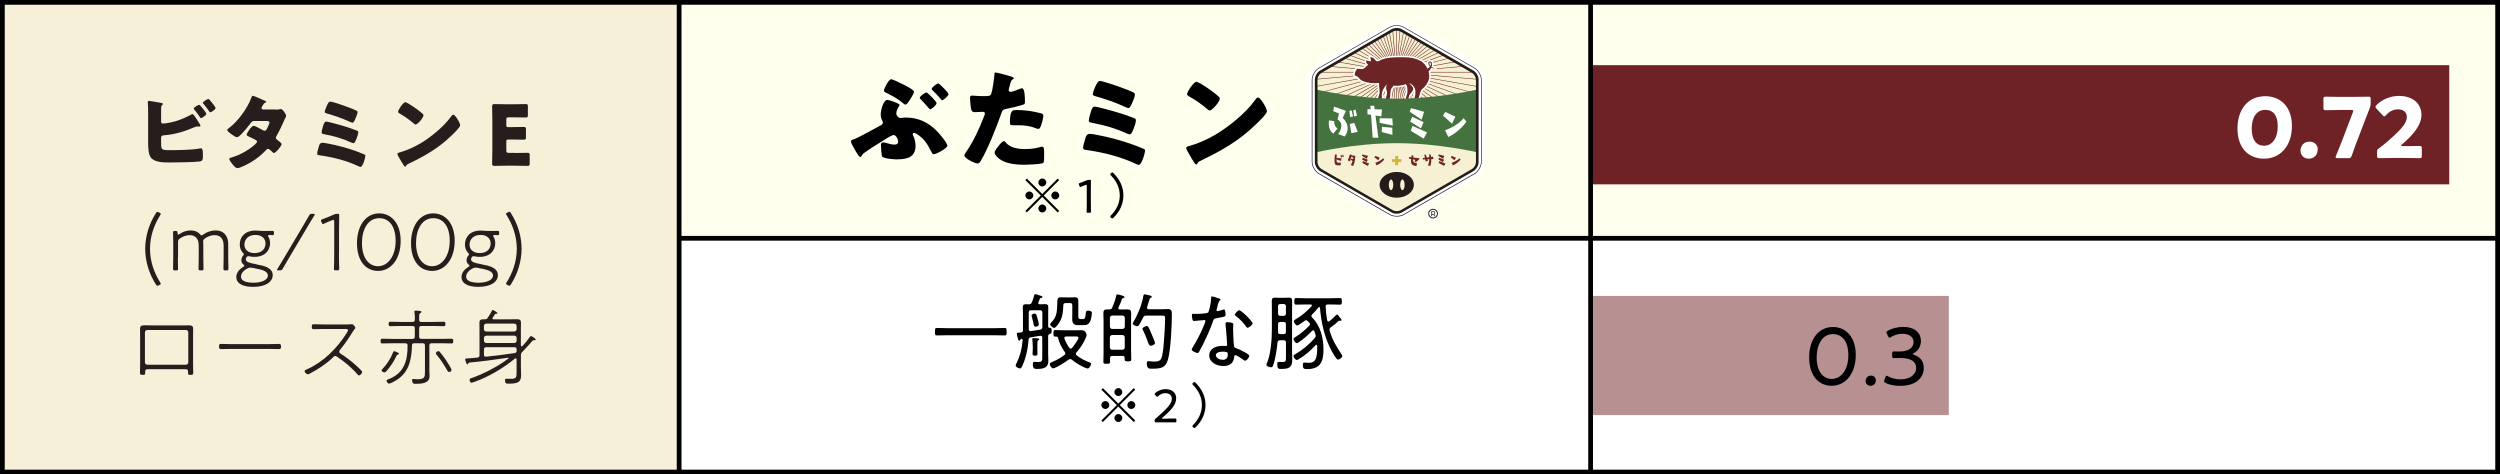<?xml version="1.0" encoding="UTF-8"?><svg id="_レイヤー_2" xmlns="http://www.w3.org/2000/svg" width="527" height="100" viewBox="0 0 527 100"><defs><style>.cls-1{fill:#d2b539;}.cls-1,.cls-2,.cls-3,.cls-4,.cls-5,.cls-6,.cls-7,.cls-8,.cls-9,.cls-10,.cls-11,.cls-12{stroke-width:0px;}.cls-2{fill:#251e1c;}.cls-4{fill:#f7f1d4;}.cls-5{fill:#b79092;}.cls-6{fill:#231c1a;}.cls-7,.cls-13{fill:#fff;}.cls-8{fill:#ffffed;}.cls-9{fill:#f6f0d8;}.cls-13{stroke:#000;stroke-miterlimit:10;}.cls-10{fill:#6c2424;}.cls-11{fill:#44733f;}.cls-12{fill:#6f2226;}</style></defs><g id="_レイヤー_3"><rect class="cls-7" x="0" width="527" height="100"/><rect class="cls-9" x="0" width="143.16" height="100"/><rect class="cls-8" x="143.16" width="383.84" height="50.23"/><rect class="cls-12" x="335.46" y="13.74" width="180.84" height="25.12"/><path class="cls-7" d="M483.14,26.56c0,4.36-2.6,6.89-5.87,6.89s-5.61-2.21-5.61-6.38c0-3.74,1.99-6.79,5.87-6.79,3.09,0,5.61,2.11,5.61,6.28ZM474.67,27.15c0,2.36.97,3.57,2.6,3.57,1.72,0,2.88-1.62,2.88-4.06s-1.04-3.5-2.62-3.5c-2.04,0-2.87,1.86-2.87,3.99Z"/><path class="cls-7" d="M488.57,31.5c0,1.09-.69,1.95-1.9,1.95-.98,0-1.72-.69-1.72-1.69s.65-1.9,1.92-1.9c.98,0,1.71.67,1.71,1.63Z"/><path class="cls-7" d="M496.82,29.81c-.3.81-.58,1.58-1.09,3.04-.16.42-.25.49-.7.49h-2.29c-.28,0-.4-.04-.4-.19,0-.07.04-.16.09-.3.58-1.41.9-2.21,1.2-2.99l2.36-6.19c.05-.12.07-.23.07-.3,0-.16-.12-.19-.4-.19h-2.36c-.93,0-2.85.05-3.08.05-.37,0-.44-.12-.44-.53v-1.81c0-.4.07-.51.44-.51.12,0,2.14.04,3.08.04h2.92c.93,0,2.95-.04,3.08-.04.37,0,.44.11.44.51v.86c0,.39-.05.67-.19,1.02-.37.9-.72,1.81-.98,2.51l-1.72,4.52Z"/><path class="cls-7" d="M507.14,30.81c.91,0,2.81-.04,2.94-.04.37,0,.44.11.44.51v1.55c0,.4-.07.51-.44.51-.12,0-2.02-.04-2.94-.04h-2.51c-.93,0-2.99.04-3.11.04-.37,0-.44-.11-.44-.51v-.76c0-.46.05-.58.44-.83.35-.25.63-.46.97-.74,3.36-2.85,4.87-4.38,4.87-5.82,0-.97-.63-1.63-1.9-1.63-1,0-1.92.56-2.5,1.23-.16.18-.25.26-.35.26s-.19-.09-.35-.25l-1.3-1.39c-.14-.16-.21-.26-.21-.39,0-.11.07-.21.23-.37,1.12-1.14,2.85-1.92,4.71-1.92,3.02,0,4.75,1.72,4.75,3.97s-1.81,4.29-4.1,6.26c-.14.12-.19.19-.19.25s.11.09.32.09h.69Z"/><rect class="cls-5" x="335.46" y="62.38" width="75.35" height="25.12"/><path class="cls-3" d="M391.19,74.83c0,4.1-2.3,6.49-5.06,6.49s-4.76-2.09-4.76-6.01c0-3.52,1.79-6.38,5.03-6.38,2.58,0,4.8,1.99,4.8,5.91ZM382.95,75.34c0,2.95,1.34,4.54,3.18,4.54,1.97,0,3.5-1.92,3.5-4.99s-1.42-4.46-3.23-4.46c-2.32,0-3.45,2.27-3.45,4.92Z"/><path class="cls-3" d="M395.43,80.18c0,.62-.42,1.14-1.12,1.14-.58,0-1.04-.4-1.04-.98,0-.62.4-1.16,1.14-1.16.58,0,1.02.4,1.02,1Z"/><path class="cls-3" d="M403.19,74.62c0,.05.09.11.25.16,1.44.47,2.09,1.48,2.09,2.78,0,1.88-1.41,3.78-5.01,3.78-1.2,0-2.27-.25-2.97-.58-.26-.12-.39-.21-.39-.39,0-.09.04-.19.09-.33l.16-.44c.09-.26.16-.39.28-.39.09,0,.21.05.37.14.6.33,1.49.62,2.55.62,2.3,0,3.32-1.25,3.32-2.41,0-1.34-1.05-2.09-3.41-2.09-.44,0-1.02.02-1.25.02-.35,0-.4-.12-.4-.53v-.35c0-.4.05-.53.4-.53.23,0,.72.02,1.07.02,2.25,0,3.04-.97,3.04-2s-.91-1.74-2.34-1.74c-.95,0-1.79.3-2.37.67-.16.11-.28.16-.37.16-.12,0-.19-.12-.32-.37l-.21-.42c-.07-.16-.11-.26-.11-.35,0-.16.11-.25.35-.37.83-.44,1.92-.76,3.16-.76,2.65,0,3.76,1.39,3.76,2.94,0,.9-.37,2-1.53,2.6-.18.09-.23.14-.23.18Z"/><path class="cls-7" d="M311.11,13.52l-14.79-8.54c-.54-.31-1.23-.48-1.95-.48s-1.41.17-1.95.48l-14.79,8.54c-1.11.64-1.95,2.09-1.95,3.37v17.07c0,1.28.84,2.73,1.95,3.37l14.79,8.54c.54.31,1.23.48,1.95.48s1.41-.17,1.95-.48l14.79-8.54c1.11-.64,1.95-2.09,1.95-3.37v-17.07c0-1.28-.84-2.73-1.95-3.37Z"/><path class="cls-4" d="M311.42,34.14c0,.64-.45,1.42-1,1.74l-14.98,8.65c-.55.32-1.45.32-2.01,0l-14.98-8.65c-.55-.32-1-1.1-1-1.74v-17.3c0-.64.45-1.42,1-1.74l14.98-8.65c.55-.32,1.45-.32,2.01,0l14.98,8.65c.55.32,1,1.1,1,1.74v17.3Z"/><polygon class="cls-10" points="293.28 15.91 280.78 24.66 280.98 24.66 293.34 16 283.03 24.66 283.2 24.66 293.41 16.08 284.84 24.66 285 24.66 293.49 16.16 286.37 24.66 286.51 24.66 293.58 16.23 287.68 24.66 287.82 24.66 293.67 16.3 288.84 24.66 288.97 24.66 293.77 16.35 289.89 24.66 290.02 24.66 293.87 16.4 290.86 24.66 290.98 24.66 293.97 16.44 291.77 24.66 291.88 24.66 294.08 16.47 292.63 24.66 292.75 24.66 294.19 16.49 293.47 24.66 293.58 24.66 294.3 16.5 294.3 24.66 294.41 24.66 294.41 16.5 295.12 24.66 295.23 24.66 294.52 16.49 295.96 24.66 296.07 24.66 294.63 16.47 296.82 24.66 296.94 24.66 294.74 16.44 297.73 24.66 297.85 24.66 294.84 16.4 298.69 24.66 298.81 24.66 294.94 16.35 299.73 24.66 299.86 24.66 295.04 16.3 300.89 24.66 301.03 24.66 295.13 16.23 302.2 24.66 302.34 24.66 295.22 16.16 303.71 24.66 303.86 24.66 295.29 16.08 305.51 24.66 305.68 24.66 295.37 16 307.73 24.66 307.92 24.66 295.43 15.91 310.58 24.66 310.8 24.66 295.48 15.81 311.42 23.24 311.42 23.12 295.53 15.71 311.42 21.49 311.42 21.38 295.57 15.61 311.42 19.85 311.42 19.74 295.6 15.5 311.42 18.29 311.42 18.18 295.62 15.39 311.42 16.77 311.42 16.66 295.63 15.28 310.72 15.28 310.53 15.17 295.63 15.17 308.57 14.04 308.4 13.94 295.62 15.06 306.9 13.07 306.75 12.98 295.6 14.95 305.54 12.28 305.4 12.21 295.57 14.84 304.4 11.63 304.27 11.55 295.53 14.74 303.42 11.06 303.3 10.99 295.48 14.63 302.55 10.56 302.44 10.49 295.43 14.54 301.76 10.1 301.66 10.04 295.37 14.45 301.04 9.69 300.94 9.63 295.29 14.36 300.36 9.29 300.26 9.24 295.22 14.28 299.71 8.92 299.62 8.87 295.13 14.21 299.09 8.56 298.99 8.5 295.04 14.15 298.47 8.2 298.37 8.15 294.94 14.09 297.85 7.85 297.76 7.79 294.84 14.05 297.23 7.49 297.13 7.43 294.74 14.01 296.58 7.11 296.48 7.06 294.63 13.98 295.91 6.72 295.81 6.67 294.52 13.96 295.19 6.31 295.08 6.25 294.41 13.95 294.41 5.88 294.3 5.95 294.3 13.95 293.63 6.33 293.52 6.39 294.19 13.96 292.92 6.75 292.81 6.81 294.08 13.98 292.24 7.13 292.14 7.19 293.97 14.01 291.6 7.5 291.51 7.56 293.87 14.05 290.98 7.86 290.89 7.92 293.77 14.09 290.37 8.22 290.28 8.27 293.67 14.15 289.76 8.57 289.66 8.62 293.58 14.21 289.14 8.93 289.04 8.98 293.49 14.28 288.5 9.29 288.4 9.35 293.41 14.36 287.83 9.68 287.73 9.74 293.34 14.45 287.12 10.09 287.02 10.15 293.28 14.54 286.35 10.54 286.24 10.6 293.22 14.63 285.49 11.03 285.38 11.1 293.18 14.74 284.53 11.59 284.4 11.66 293.14 14.84 283.41 12.23 283.28 12.31 293.11 14.95 282.08 13 281.93 13.09 293.09 15.06 280.44 13.95 280.27 14.05 293.08 15.17 278.33 15.17 278.14 15.28 293.08 15.28 277.44 16.65 277.44 16.76 293.09 15.39 277.44 18.15 277.44 18.26 293.11 15.5 277.44 19.7 277.44 19.81 293.14 15.61 277.44 21.32 277.44 21.44 293.18 15.71 277.44 23.05 277.44 23.17 293.22 15.81 277.9 24.66 278.13 24.66 293.28 15.91"/><path class="cls-6" d="M294.43,45.66c-.56,0-1.08-.13-1.48-.35l-14.95-8.63c-.82-.47-1.48-1.62-1.48-2.56v-17.26c0-.94.66-2.09,1.48-2.56l14.95-8.63c.39-.23.92-.35,1.48-.35s1.08.13,1.48.35l14.95,8.63c.82.47,1.48,1.62,1.48,2.56v17.26c0,.94-.66,2.09-1.48,2.56l-14.95,8.63c-.39.23-.92.35-1.48.35M294.43,5.45c-.54,0-1.04.12-1.41.33l-14.95,8.63c-.78.45-1.41,1.54-1.41,2.44v17.26c0,.9.63,1.99,1.41,2.44l14.95,8.63c.37.22.87.33,1.41.33s1.04-.12,1.41-.33l14.95-8.63c.78-.45,1.41-1.54,1.41-2.44v-17.26c0-.9-.63-1.99-1.41-2.44l-14.95-8.63c-.37-.22-.87-.33-1.41-.33"/><path class="cls-7" d="M301.31,13.42c-.06-.4.32-.31.35.02.01.14-.04.29-.13.45-.12-.15-.19-.31-.21-.47"/><path class="cls-7" d="M298.09,21.43c-.08,0-.16-.03-.22-.08-.08-.07-.12-.18-.11-.28,0-.02.05-.48.19-.89.07-.2.07-.39.07-.63,0-.05,0-.11,0-.16-.1.14-.22.29-.34.43-.12.14-.25.29-.31.4-.12.21-.12.58-.11.69,0,.09-.02.18-.09.25-.06.07-.15.11-.25.11h-.59c-.09,0-.18-.04-.25-.11-.06-.07-.09-.16-.09-.25,0-.02.05-.59.25-1.05.12-.29.1-.77.07-1.15,0-.06,0-.12-.01-.18,0-.15-.06-.29-.11-.39-.26.08-.69.19-1.21.24-.22.02-.42.04-.61.04s-.34-.01-.45-.03c-.09.11-.21.26-.32.42-.13.19-.16.56-.19.95,0,.08-.01.16-.02.25-.04.55-.11,1.13-.11,1.13-.02.17-.16.3-.33.3h-.99c-.12,0-.23-.06-.29-.16-.02-.04-.04-.08-.04-.12-.02.16-.16.28-.33.28h-1.06c-.14,0-.26-.08-.31-.21-.05-.12-.02-.27.07-.36.13-.13.41-.84.48-1.29.03-.16,0-.47-.04-.8-.03-.29-.06-.6-.07-.93-1.18.05-2.15-.07-3.02-.39-.65-.24-.88-.5-1.08-.73-.06-.07-.11-.13-.18-.19-.24-.22-.6-.32-.6-.32-.14-.03-.24-.15-.25-.29,0-.05-.05-.5.16-.95.18-.39.37-.67.38-.68.07-.1.18-.16.31-.15,0,0,.76.07,1.05.07.11,0,.23-.1.43-.27.06-.05.13-.11.2-.17.06-.05.12-.1.16-.14-.07-.08-.15-.18-.2-.29-.17-.34-.03-.73-.01-.77.03-.09.1-.16.19-.19.09-.03.19-.03.27.01.09.04.25.11.35.12.04,0,.09.01.13.02-.02-.07-.09-.21-.15-.3-.06-.1-.07-.23,0-.34.06-.11.17-.17.29-.17.04,0,.41,0,.77.16.26.11.45.35.6.54.04.05.1.12.13.15.08.03.17.03.22,0,1.35-.84,3.52-.84,4.81-.84,1.18,0,2.65,0,4.15.74.51.25.97.65,1.33,1.15,0-.02-.01-.04-.02-.06-.07-.24-.02-.48.12-.67.13-.17.33-.27.54-.27.15,0,.29.05.42.14.33.24.44.68.32,1.2.1.04.21.06.33.06.17,0,.31.14.32.31.01.17-.1.32-.27.35-.1.02-.21.03-.31.03h0c-.13,0-.25-.02-.37-.05-.11.17-.24.34-.37.48.1.4.13.79.11,1.14-.1,1.29-1.24,2.45-1.52,2.63-.14.09-.33.35-.4.71-.09.43-.42,1.35-.43,1.38-.04.11-.13.19-.24.21l-.86.2s-.05,0-.08,0M291.9,18.95c-.22.4-.31.76-.3,1.15.02.43.02.79.02.93,0-.03.02-.06.03-.09.12-.23.34-.95.38-1.35.02-.14-.04-.31-.09-.48-.02-.05-.03-.11-.05-.16"/><path class="cls-10" d="M302.48,14.35c-.29-.01-.53-.1-.71-.23.15-.4.19-.87-.11-1.1-.31-.22-.66.06-.56.44.04.15.15.37.33.56-.12.16-.29.32-.51.48-.32-.71-.86-1.37-1.61-1.74-1.39-.68-2.73-.7-4-.7s-3.37,0-4.64.79c-.18.11-.4.09-.55.02-.15-.07-.4-.55-.7-.68-.31-.13-.64-.13-.64-.13,0,0,.22.35.2.51-.02.15-.04.37-.04.37,0,0-.26-.07-.46-.09-.2-.02-.46-.15-.46-.15,0,0-.11.29,0,.51.11.22.37.42.37.42,0,0-.12.18-.42.42-.3.24-.52.51-.83.51s-1.08-.07-1.08-.07c0,0-.18.26-.35.64-.18.37-.13.77-.13.77,0,0,.44.11.75.4.31.29.37.57,1.14.86.77.29,1.76.46,3.23.35-.02.88.18,1.72.11,2.13-.07.42-.35,1.25-.57,1.47h1.06s0-.44-.02-.99c-.02-.55.15-1.03.44-1.5.29-.46.62-.9.62-.9,0,0-.11.37-.15.75-.04.37.24.75.2,1.17-.04.42-.26,1.19-.42,1.47h.99s.07-.57.11-1.12c.04-.55.04-1.06.26-1.36.22-.31.46-.59.46-.59,0,0,.37.11,1.17.02.79-.09,1.39-.31,1.39-.31,0,0,.29.33.31.77.02.44.09,1.06-.09,1.47-.18.42-.22.95-.22.95h.59s-.04-.53.15-.88c.2-.35.77-.84.81-1.19.04-.35-.13-.59-.46-.92-.33-.33-.4-.48-.4-.48,0,0,.66.35.9.66.24.31.44.68.42,1.08-.02.4.04.73-.09,1.1-.13.37-.18.81-.18.81l.86-.2s.33-.92.42-1.34c.09-.42.31-.77.55-.92.24-.15,1.28-1.23,1.36-2.37.03-.36-.02-.78-.14-1.21.16-.17.4-.46.54-.72.02-.03.03-.06.05-.09.2.11.46.17.77.11M301.31,13.42c-.06-.4.32-.31.35.02.01.14-.04.29-.13.45-.12-.15-.19-.31-.21-.47"/><path class="cls-10" d="M281.73,33.61c-.01.74.18.73.94.69l-.06.54c-1.33.06-1.43,0-1.2-2.28l.39.03c-.02.27-.04.51-.05.7l1.01.08-.06.56-.96-.32ZM282.92,33.14l-.25.06-.08-.49.19-.06.14.48ZM283.02,33.15l-.08-.49.19-.06.14.48-.25.06Z"/><path class="cls-10" d="M284.9,32.62l-.03.13.81.09s.02,1.28-.44,2.16l-.5-.22s.21-.28.38-.81l-.38-.33.13-.23.36.13c.02-.12.04-.24.05-.36l-.47-.1-.2.93-.5-.2.46-1.27.33.09Z"/><path class="cls-10" d="M288.14,33.47l-1.05-.63.11-.28,1.16.29-.22.62ZM288.08,34.16l-.95-.53.17-.39,1.02.43-.23.49ZM288.32,34.97l-1.13-.62.14-.39,1.3.52-.31.49Z"/><path class="cls-10" d="M290.53,33.79l-.8-.64.2-.28.9.37-.3.55ZM291.56,33.36l.24.28s-.59.79-1.61,1.21l-.28-.53s1.05-.3,1.64-.95"/><polygon class="cls-1" points="295.43 33.55 294.72 33.55 294.72 32.84 294.12 32.84 294.12 33.55 293.41 33.55 293.41 34.14 294.12 34.14 294.12 34.85 294.72 34.85 294.72 34.14 295.43 34.14 295.43 33.55"/><path class="cls-10" d="M297.47,33.52l-.47-.1.04-.32.47.06c.02-.13.04-.27.06-.43l.37.06c-.02.15-.04.29-.05.41l1.38.18s-.16.39-.85.82l-.2-.19s.05-.15.13-.31l-.49-.11c-.02.64.2.7.85.82l-.11.58c-.93-.09-1.23-.29-1.14-1.49"/><path class="cls-10" d="M300.42,33.6l-.49.02v-.3s.44-.06.44-.06l-.11-.64.29-.05.22.64.54-.08c0-.18-.02-.37-.05-.57h.31s.05.21.1.52l.43-.06.06.51-.45.02c.02.42-.02.93-.18,1.41l-.52-.07s.25-.52.3-1.32l-.42.02.12.35-.51.07-.07-.4Z"/><path class="cls-10" d="M304.22,33.47l-1.05-.63.11-.28,1.16.29-.22.62ZM304.17,34.16l-.95-.53.17-.39,1.02.43-.23.49ZM304.4,34.97l-1.13-.62.14-.39,1.3.52-.31.49Z"/><path class="cls-10" d="M306.61,33.79l-.8-.64.2-.28.9.37-.3.55ZM307.65,33.36l.24.28s-.59.79-1.61,1.21l-.28-.53s1.05-.3,1.64-.95"/><path class="cls-11" d="M311.42,32.11s-8.1-1.93-16.99-1.93-16.99,1.93-16.99,1.93v-13.24s8.1,1.93,16.99,1.93,16.99-1.93,16.99-1.93v13.24Z"/><path class="cls-7" d="M280.16,25.37l1.1.17s-.15.97.7,1.55l-.89,1.07s-1.21-.59-.92-2.79M282.09,28.27s1.59-2.03-.13-3.09l.31-1.26-1.23-.48.18-.96,2.52.89-.7,1.48s2.06,1.79.4,3.93l-1.35-.52ZM284.44,23.4l.46-.16.33,1.29-.61.16-.18-1.3ZM285.47,25.89l.74,1.9-1.35.28-.34-1.93.95-.24ZM285.73,23.1l.33,1.29-.61.17-.18-1.3.46-.16Z"/><path class="cls-7" d="M291.19,24.54l-1.24-.18.61,4.68-1.2-.03-.34-4.8-.76-.11v-1.09l.67.02-.06-.72h.81s.09.73.09.73l1.55.03-.14,1.46ZM293.6,26.47l-2.77-.57v-.98l2.67.05.11,1.5ZM293.53,28.43l-2.26-.6.05-1.1,2.17.2.04,1.51Z"/><path class="cls-7" d="M299.67,25.22l-2.5-1.67.27-.76,2.76.78-.52,1.65ZM299.54,27.05l-2.27-1.41.41-1.03,2.41,1.14-.55,1.31ZM300.1,29.22l-2.7-1.65.34-1.03,3.09,1.38-.74,1.31Z"/><path class="cls-7" d="M306.08,26.07l-1.9-1.71.47-.76,2.14,1-.7,1.47ZM308.54,24.91l.57.74s-1.39,2.11-3.81,3.23l-.67-1.42s2.5-.81,3.91-2.55"/><path class="cls-6" d="M294.43,45.05c-.41,0-.8-.09-1.1-.27l-15.06-8.7c-.62-.36-1.1-1.2-1.1-1.91v-17.39c0-.71.48-1.55,1.1-1.91l15.06-8.7c.3-.17.69-.27,1.1-.27s.8.09,1.1.27l15.06,8.7c.62.36,1.1,1.2,1.1,1.91v17.39c0,.71-.48,1.55-1.1,1.91l-15.06,8.7c-.3.17-.69.27-1.1.27M294.43,6.48c-.31,0-.61.07-.82.19l-15.06,8.7c-.45.26-.82.91-.82,1.43v17.39c0,.52.38,1.17.82,1.43l15.06,8.7c.21.12.51.19.82.19s.61-.07.82-.19l15.06-8.7c.45-.26.82-.91.82-1.43v-17.39c0-.52-.38-1.17-.82-1.43l-15.06-8.7c-.21-.12-.51-.19-.82-.19"/><path class="cls-6" d="M298.04,38.96c0,1.5-1.62,2.72-3.61,2.72s-3.61-1.22-3.61-2.72,1.62-2.72,3.61-2.72,3.61,1.22,3.61,2.72M295.63,37.84c-.26,0-.47.5-.47,1.12s.21,1.12.47,1.12.47-.5.47-1.12-.21-1.12-.47-1.12M293.23,37.84c-.26,0-.47.5-.47,1.12s.21,1.12.47,1.12.47-.5.47-1.12-.21-1.12-.47-1.12"/><circle class="cls-7" cx="302.09" cy="45.03" r="1.33"/><path class="cls-2" d="M302.09,45.85c-.45,0-.82-.37-.82-.82s.37-.82.82-.82.82.37.82.82-.37.82-.82.82ZM302.09,44.01c-.56,0-1.02.46-1.02,1.02s.46,1.02,1.02,1.02,1.02-.46,1.02-1.02-.46-1.02-1.02-1.02Z"/><path class="cls-2" d="M302.12,45.11h-.23v-.48h.23c.36,0,.36.48,0,.48ZM302.1,44.5h-.38v1.06h.17v-.31h.29l.18.31h.18l-.21-.37c.31-.14.31-.7-.23-.7Z"/><path class="cls-3" d="M526,1v98H1V1h525M527,0H0v100h527V0h0Z"/><line class="cls-13" x1="143.16" y1="50.23" x2="527" y2="50.23"/><line class="cls-13" x1="143.16" y1="100" x2="143.16"/><line class="cls-13" x1="335.3" y1="100" x2="335.3"/><path class="cls-2" d="M33.96,29.96c0,1.65.02,1.69,1.93,1.69,1.62,0,4.68-.04,6.19-.35.07-.02.16-.04.23-.04.42,0,.46.63.46,1.16v.37c0,.77-.04,1.16-.67,1.25-1.09.16-5.06.21-6.33.21s-3.27-.02-4.01-1.09c-.49-.72-.53-2.2-.53-3.06v-5.89c0-.76,0-1.86-.07-2.6v-.14c0-.16.16-.21.25-.21.25,0,2.16.37,2.6.44.14.02.32.07.32.23,0,.07-.05.12-.12.19-.12.11-.25.26-.25.74v2.78c0,.25.16.4.4.4.54,0,1.71-.21,2.83-.54,1.05-.33,2.18-.83,3.11-1.34.07-.04.21-.11.28-.11.26,0,1.07,1.35,1.55,2.14.09.16.14.28.14.33,0,.14-.18.16-.28.16-.09,0-.25-.02-.33-.02-.3,0-.54.11-.76.19-1.99.86-4.13,1.51-6.31,1.67-.21.02-.6.02-.63.49v.93ZM43.49,23.99c0,.35-.95.91-1.12.91-.11,0-.19-.14-.26-.25-.42-.65-.7-.98-1.18-1.58-.04-.05-.09-.12-.09-.19,0-.28,1-.79,1.16-.79.19,0,1.49,1.67,1.49,1.9ZM45.44,22.77c0,.33-.93.91-1.11.91-.11,0-.21-.14-.4-.44-.3-.44-.67-.9-1.02-1.32-.05-.07-.14-.16-.14-.23,0-.3,1-.83,1.16-.83.19,0,1.51,1.67,1.51,1.9Z"/><path class="cls-2" d="M58.06,23.11c.33,0,.63-.02.98-.09.05-.02.11-.04.16-.04.39,0,1.12,1.09,1.12,1.46,0,.09-.02.14-.07.21-.16.26-.28.56-.4.86-.46,1.05-.95,2.09-1.53,3.09-.09.14-.16.26-.16.42,0,.23.14.35.3.47.19.14.91.67.91.9,0,.32-1.2,1.86-1.63,1.86-.12,0-.19-.07-.28-.16-.18-.18-.72-.72-.95-.72-.16,0-.28.11-.37.21-.93,1-2,1.88-3.18,2.58-.53.33-2.32,1.28-2.9,1.28-.4,0-.83-.53-1.05-.81-.18-.23-.69-.88-.69-1.11,0-.19.21-.26.62-.37.09-.04.18-.05.28-.09,2.25-.65,4.97-2.71,4.97-3.2,0-.16-.11-.25-.23-.32-.35-.23-1.04-.54-1.44-.72-.16-.07-.53-.23-.53-.42,0-.28.97-1.88,1.51-1.88.25,0,1.62.76,1.92.93.11.05.23.12.35.12.3,0,.44-.28.6-.62.11-.21.44-.91.44-1.12,0-.3-.39-.33-.62-.33h-2.39c-.49,0-.63.04-.88.37-.58.79-1.39,1.72-2.07,2.44-.21.21-.6.62-.9.62-.21,0-.77-.33-1.25-.69-.44-.32-.81-.67-.81-.81,0-.18.21-.32.33-.4,1.86-1.35,3.97-4.22,4.75-6.4.05-.16.14-.44.33-.44.14,0,1.28.47,2.04.83.32.12.56.25.67.3.07.04.12.07.12.12,0,.09-.04.12-.19.19-.28.11-.35.25-.53.56-.11.16-.28.42-.28.6,0,.21.16.26.33.28h2.58Z"/><path class="cls-2" d="M70.58,30.56c2.13.49,4.03,1.07,6.05,1.92.3.12.39.16.39.35,0,.44-.54,2.36-1.04,2.36-.12,0-.33-.11-.44-.16-2.57-1.2-5.34-1.9-8.14-2.29-.3-.04-.54-.05-.54-.4,0-.3.32-1.34.42-1.69.11-.33.32-.56.69-.56.44,0,2.11.37,2.62.47ZM71.63,26.33c1.35.39,2.29.69,3.59,1.2.18.07.3.14.3.35,0,.35-.21.97-.35,1.3l-.11.26c-.18.44-.3.74-.6.74-.12,0-.35-.11-.47-.16-1.78-.83-3.69-1.37-5.61-1.72-.3-.05-.58-.09-.58-.4,0-.3.23-1.05.33-1.41.12-.4.26-.86.65-.86.3,0,2.41.58,2.85.7ZM68.84,22.39c.05-.09.09-.19.14-.28.19-.37.35-.69.62-.69.53,0,3.18.93,3.8,1.18.32.11,1.6.62,1.81.76.11.07.16.18.16.3,0,.35-.32,1.09-.47,1.42-.14.32-.33.79-.6.79-.14,0-.53-.18-.69-.25-1.53-.72-3.13-1.23-4.75-1.71-.18-.05-.4-.11-.4-.32,0-.23.28-.98.39-1.21Z"/><path class="cls-2" d="M96.6,25.38c.04.05.05.12.11.19.12.26.3.63.3.83,0,.42-1.42,1.78-1.79,2.13-2.83,2.76-5.66,4.34-9.18,6.03-.35.18-.33.21-.47.46-.02.05-.07.11-.14.11-.14,0-.25-.16-.32-.28-.3-.44-.58-.9-.83-1.35-.12-.21-.51-.86-.51-1.05,0-.16.19-.25.33-.28,1.56-.42,3.09-1.11,4.5-1.93,2.16-1.28,4.87-3.48,6.35-5.5.04-.05.07-.09.11-.14.16-.23.3-.42.49-.42.35,0,.9.95,1.05,1.23ZM86.02,21.79c1.42.84,2.51,1.69,3.09,2.21.11.09.16.18.16.32,0,.51-1.25,1.93-1.65,1.93-.16,0-.33-.16-.44-.26-1.02-.84-1.79-1.41-2.95-2.06-.14-.09-.32-.19-.32-.37,0-.35,1.05-2.02,1.56-2.02.09,0,.3.11.54.25Z"/><path class="cls-2" d="M108.5,32.25c.83,0,2.6-.04,2.72-.04.37,0,.44.11.44.51v1.74c0,.4-.07.51-.44.51-.12,0-1.9-.04-2.72-.04h-1.79c-.81,0-2.36.04-2.48.04-.37,0-.49-.12-.49-.49,0-.12.05-2.07.05-3.01v-6.03c0-.93-.05-2.88-.05-3.01,0-.37.12-.49.49-.49.12,0,1.67.04,2.48.04h1.41c.83,0,2.6-.04,2.72-.04.37,0,.44.11.44.51v1.81c0,.4-.07.51-.44.51-.12,0-1.9-.04-2.72-.04h-.86c-.44,0-.53.09-.53.53v1.07c0,.4.07.47.47.47h.51c.83,0,2.6-.04,2.72-.04.37,0,.44.11.44.51v1.67c0,.4-.07.51-.44.51-.12,0-1.9-.04-2.72-.04h-.51c-.4,0-.47.07-.47.47v1.81c0,.44.09.53.53.53h1.25Z"/><path class="cls-2" d="M33.49,60.13c-.14.07-.23.11-.3.11-.12,0-.21-.09-.33-.28-1.55-2.41-2.25-5.12-2.25-7.51s.7-5.1,2.25-7.51c.12-.19.21-.28.33-.28.07,0,.16.04.3.11l.11.05c.19.09.28.16.28.26,0,.07-.02.14-.12.3-1.23,1.93-2.14,4.38-2.14,7.07s.91,5.13,2.14,7.07c.11.16.12.23.12.3,0,.11-.09.18-.28.26l-.11.05Z"/><path class="cls-2" d="M37.49,54.36c0,.91.04,2.14.04,2.29,0,.3-.09.35-.42.35h-.21c-.33,0-.42-.05-.42-.35,0-.12.04-1.37.04-2.29v-3.04c0-.63-.04-2.09-.04-2.29,0-.3.09-.35.42-.35h.09c.35,0,.42.07.44.42.02.25.04.35.14.35.05,0,.16-.04.28-.12.7-.49,1.53-.76,2.37-.76s1.49.3,1.93.79c.16.18.25.26.35.26.09,0,.19-.07.35-.19.77-.54,1.69-.86,2.64-.86,1.74,0,2.62,1.25,2.62,2.85v2.94c0,.86.04,2.16.04,2.29,0,.3-.09.35-.42.35h-.21c-.33,0-.42-.05-.42-.35,0-.12.04-1.42.04-2.29v-2.58c0-1.39-.62-2.21-1.92-2.21-.6,0-1.27.19-1.93.63-.37.25-.47.44-.47.7,0,.05.02.14.02.21.02.26.02.56.02.67v2.58c0,.86.04,2.16.04,2.29,0,.3-.09.35-.42.35h-.21c-.33,0-.42-.05-.42-.35,0-.12.04-1.42.04-2.29v-2.58c0-1.39-.62-2.21-1.92-2.21-.63,0-1.32.21-2.02.69-.35.23-.42.39-.42.79v3.32Z"/><path class="cls-2" d="M54.06,55.73c1.58.28,3.43.69,3.43,2.3,0,1.25-1.28,2.44-4.13,2.44-2.3,0-3.55-.77-3.55-2.07,0-.9.63-1.63,1.44-2.13.18-.11.26-.18.26-.26,0-.07-.07-.16-.23-.28-.25-.21-.4-.47-.4-.83s.12-.69.32-.95c.14-.18.21-.26.21-.35s-.09-.18-.25-.35c-.4-.44-.62-1.04-.62-1.71,0-1.53,1.04-2.94,3.32-2.94.12,0,.25,0,.35.02.58.05,1.23.07,1.81.07h.19c.44,0,1.04-.02,1.21-.02.28,0,.33.07.33.4v.11c0,.32-.05.4-.28.4-.14,0-.46-.04-.6-.04-.26,0-.37.04-.37.14,0,.07.02.14.11.3.21.37.32.79.32,1.27,0,1.49-1.02,2.9-3.32,2.9-.39,0-.74-.04-1.05-.12-.09-.02-.16-.02-.21-.02-.21,0-.32.09-.44.33-.05.11-.09.21-.09.33,0,.6.97.81,2.23,1.04ZM52.24,56.54c-.74.37-1.44,1-1.44,1.78,0,.84.98,1.28,2.65,1.28,1.83,0,3.02-.67,3.02-1.49,0-1-1.32-1.27-2.79-1.56-.42-.09-.7-.14-.91-.14-.16,0-.33.04-.53.14ZM51.52,51.57c0,1,.76,1.78,2.13,1.78,1.72,0,2.32-1.07,2.32-2.04,0-1.02-.79-1.79-2.11-1.79-1.65,0-2.34,1.05-2.34,2.06Z"/><path class="cls-2" d="M58.72,57c-.21,0-.32-.04-.32-.12,0-.05.04-.14.11-.25.33-.51.63-1.02.95-1.55l4.78-8.07c.32-.53.62-1.04.9-1.55.18-.33.28-.39.65-.39h.25c.21,0,.32.04.32.12,0,.05-.04.14-.11.25-.33.53-.65,1.05-.97,1.58l-4.76,8.03c-.32.53-.62,1.04-.9,1.55-.18.33-.28.39-.65.39h-.25Z"/><path class="cls-2" d="M71.45,53.48c0,.46,0,1.12.02,1.74.02.6.04,1.28.04,1.42,0,.3-.09.35-.42.35h-.28c-.33,0-.42-.05-.42-.35,0-.16.02-.81.04-1.41.02-.63.02-1.3.02-1.76v-6.7c0-.3-.04-.42-.19-.42-.07,0-.16.04-.3.09-.56.21-1.16.47-1.6.69-.12.05-.21.09-.28.09-.12,0-.18-.09-.28-.32l-.07-.16c-.05-.11-.07-.19-.07-.26,0-.14.11-.19.33-.28.67-.25,1.69-.65,2.36-.95.28-.14.44-.18.76-.18.33,0,.4.05.4.3,0,.26-.02.95-.02,1.18-.02.63-.02,1.44-.02,2.04v4.89Z"/><path class="cls-2" d="M84.46,50.76c0,4.01-2.18,6.35-4.75,6.35s-4.46-2.04-4.46-5.87c0-3.45,1.71-6.26,4.69-6.26,2.43,0,4.52,1.95,4.52,5.78ZM76.3,51.23c0,3.18,1.46,4.89,3.41,4.89s3.69-2,3.69-5.33-1.55-4.8-3.46-4.8c-2.41,0-3.64,2.41-3.64,5.24Z"/><path class="cls-2" d="M95.85,50.76c0,4.01-2.18,6.35-4.75,6.35s-4.46-2.04-4.46-5.87c0-3.45,1.71-6.26,4.69-6.26,2.43,0,4.52,1.95,4.52,5.78ZM87.7,51.23c0,3.18,1.46,4.89,3.41,4.89s3.69-2,3.69-5.33-1.55-4.8-3.46-4.8c-2.41,0-3.64,2.41-3.64,5.24Z"/><path class="cls-2" d="M101.53,55.73c1.58.28,3.43.69,3.43,2.3,0,1.25-1.28,2.44-4.13,2.44-2.3,0-3.55-.77-3.55-2.07,0-.9.63-1.63,1.44-2.13.18-.11.26-.18.26-.26,0-.07-.07-.16-.23-.28-.25-.21-.4-.47-.4-.83s.12-.69.32-.95c.14-.18.21-.26.21-.35s-.09-.18-.25-.35c-.4-.44-.62-1.04-.62-1.71,0-1.53,1.04-2.94,3.32-2.94.12,0,.25,0,.35.02.58.05,1.23.07,1.81.07h.19c.44,0,1.04-.02,1.21-.02.28,0,.33.07.33.4v.11c0,.32-.05.4-.28.4-.14,0-.46-.04-.6-.04-.26,0-.37.04-.37.14,0,.07.02.14.11.3.21.37.32.79.32,1.27,0,1.49-1.02,2.9-3.32,2.9-.39,0-.74-.04-1.05-.12-.09-.02-.16-.02-.21-.02-.21,0-.32.09-.44.33-.05.11-.09.21-.09.33,0,.6.97.81,2.23,1.04ZM99.7,56.54c-.74.37-1.44,1-1.44,1.78,0,.84.98,1.28,2.65,1.28,1.83,0,3.02-.67,3.02-1.49,0-1-1.32-1.27-2.79-1.56-.42-.09-.7-.14-.91-.14-.16,0-.33.04-.53.14ZM98.98,51.57c0,1,.76,1.78,2.13,1.78,1.72,0,2.32-1.07,2.32-2.04,0-1.02-.79-1.79-2.11-1.79-1.65,0-2.34,1.05-2.34,2.06Z"/><path class="cls-2" d="M106.68,59.81c0-.07.02-.14.12-.3,1.23-1.93,2.14-4.38,2.14-7.07s-.91-5.13-2.14-7.07c-.11-.16-.12-.23-.12-.3,0-.11.09-.18.28-.26l.11-.05c.14-.07.23-.11.3-.11.12,0,.21.09.33.28,1.55,2.41,2.25,5.12,2.25,7.51s-.7,5.1-2.25,7.51c-.12.19-.21.28-.33.28-.07,0-.16-.04-.3-.11l-.11-.05c-.19-.09-.28-.16-.28-.26Z"/><path class="cls-2" d="M38.44,68.6c.44,0,.86-.02,1.28-.02.83,0,1,.19,1,.86,0,.46-.02.9-.02,1.35v5.96c0,.62.04,1.21.04,1.81,0,.39-.11.47-.63.47s-.47-.19-.47-.67c0-.53-.26-.53-.76-.53h-7.52c-.49,0-.76,0-.76.53,0,.47.05.67-.47.67s-.63-.09-.63-.47c0-.6.04-1.2.04-1.81v-5.96c0-.44-.02-.88-.02-1.34,0-.67.14-.88.98-.88.44,0,.88.02,1.3.02h6.64ZM31.04,69.57c-.26,0-.49.21-.49.49v6.33c0,.28.23.49.49.49h8.16c.28,0,.49-.21.49-.49v-6.33c0-.28-.19-.49-.49-.49h-8.16Z"/><path class="cls-2" d="M56.73,72.54c.69,0,1.37-.04,2.06-.04.4,0,.44.12.44.56,0,.32-.02.53-.37.53-.72,0-1.42-.04-2.13-.04h-8.05c-.7,0-1.41.04-2.11.04-.37,0-.39-.19-.39-.53,0-.44.04-.56.44-.56.65,0,1.37.04,2.06.04h8.05Z"/><path class="cls-2" d="M72.55,68.39c.28,0,1.11.02,1.34-.02.07-.02.21-.04.3-.04.23,0,.72.56.72.76,0,.12-.11.25-.19.33-.18.21-.32.44-.46.67-.79,1.27-1.62,2.51-2.58,3.64-.11.11-.16.21-.16.37,0,.21.12.35.28.46,1.09.67,2.27,1.58,3.22,2.44.23.21,1.34,1.2,1.34,1.42,0,.25-.42.72-.69.72-.14,0-.23-.12-.32-.23-.39-.51-1.58-1.62-2.09-2.06-.7-.6-1.46-1.14-2.23-1.67-.12-.09-.21-.14-.35-.14-.23,0-.37.18-.65.46-1.23,1.18-3.04,2.37-4.55,3.16-.14.07-.42.25-.58.25-.25,0-.7-.44-.7-.67,0-.19.25-.28.46-.37,3.43-1.49,6.42-4.46,8.37-7.59.09-.14.33-.49.33-.67,0-.32-.42-.26-.77-.26h-4.38c-.69,0-1.39.04-2.09.04-.37,0-.39-.18-.39-.51s.02-.53.37-.53c.7,0,1.41.04,2.11.04h4.36Z"/><path class="cls-2" d="M88.85,67.86h2.69c.67,0,1.34-.04,2-.04.33,0,.35.18.35.47,0,.26,0,.47-.33.47-.69,0-1.35-.04-2.02-.04h-2.69c-.35,0-.49.14-.49.47v1.76c0,.35.14.49.49.49h4.29c.69,0,1.35-.04,2.04-.04.33,0,.37.16.37.51,0,.32-.04.49-.37.49-.69,0-1.35-.04-2.04-.04h-2.16c-.33,0-.47.14-.47.49v5.31c0,.37.04.74.04,1.12,0,1.58-1.78,1.63-2.95,1.63-.16,0-.46,0-.56-.14-.09-.11-.18-.46-.18-.62,0-.18.12-.26.28-.26.09,0,.21.02.28.02.18.02.37.04.54.04,1.6,0,1.62-.46,1.62-1.65v-5.45c0-.35-.14-.49-.49-.49h-1.76c-.33,0-.49.12-.49.46-.02,1.18-.14,2.34-.44,3.46-.44,1.62-1.3,2.85-2.71,3.78-.33.21-1.35.81-1.71.81-.23,0-.49-.39-.49-.6,0-.18.14-.23.28-.28,3.36-1.23,4.17-3.85,4.15-7.17,0-.33-.16-.46-.49-.46h-2.79c-.69,0-1.37.04-2.04.04-.35,0-.37-.18-.37-.49,0-.33.04-.51.37-.51.67,0,1.35.04,2.04.04h4.31c.35,0,.49-.14.49-.49v-1.76c0-.33-.14-.47-.49-.47h-2.65c-.69,0-1.35.04-2.02.04-.33,0-.35-.19-.35-.47,0-.3.02-.47.35-.47.67,0,1.34.04,2.02.04h2.65c.35,0,.49-.14.49-.49.02-.51.02-1-.07-1.51-.02-.05-.02-.12-.02-.18,0-.18.14-.21.28-.21.16,0,.33.02.49.04.39.05.72.02.72.25,0,.12-.11.16-.25.25-.25.16-.25.39-.23,1.37,0,.35.14.49.49.49ZM83.92,74.73c-.19.04-.25.09-.33.26-.53,1.16-1.28,2.29-2.13,3.25-.12.14-.25.26-.46.26-.19,0-.56-.21-.56-.42,0-.14.12-.25.21-.33.91-.93,1.72-2.23,2.2-3.45.05-.12.11-.28.26-.28.07,0,1,.33,1,.54,0,.11-.12.14-.19.16ZM94.66,78.41c-.21,0-.32-.21-.4-.37-.65-1.12-1.35-2.23-2.2-3.23-.09-.11-.18-.21-.18-.35,0-.21.32-.44.53-.44.16,0,.23.09.32.19.44.51.83,1.04,1.21,1.6.21.32,1.25,1.88,1.25,2.18,0,.23-.32.42-.53.42Z"/><path class="cls-2" d="M107.22,75.52c0-.07-.05-.11-.14-.11-2.71.4-5.43.77-8.16,1.02-.12.02-.16.12-.23.25-.05.07-.11.14-.19.14-.14,0-.44-.84-.44-1.07,0-.19.16-.19.91-.23.54-.04,1.11-.07,1.65-.14.35-.04.46-.19.46-.53v-5.33c0-.47-.02-.93-.02-1.39,0-.62.18-.83.91-.83h.23c.32,0,.44-.05.62-.32.39-.54.54-.88.86-1.46.05-.09.07-.19.18-.19.09,0,1,.49,1,.67,0,.16-.18.14-.32.14-.09.02-.18.05-.23.14-.02.04-.37.56-.46.7-.04.05-.04.09-.04.14,0,.18.18.19.23.19h3.6c.4,0,.83-.02,1.23-.02.62,0,.95.09.95.77,0,.47-.02.97-.02,1.44v3.3c.02.11.05.21.18.21.07,0,.11-.02.16-.07.56-.6,1.09-1.23,1.56-1.92.07-.09.14-.19.23-.19.11,0,1,.53,1,.74,0,.18-.3.14-.4.14-.19,0-.26.11-.39.25-.69.77-1.28,1.46-2,2.18-.26.26-.33.42-.33.79v2.78c0,.42.04.84.04,1.27,0,1.46-.44,1.9-2.67,1.9-.53,0-.72-.09-.72-.74,0-.25.11-.3.33-.3.32,0,.62.02.93.02,1.16,0,1.18-.33,1.18-1.55v-2.53c-.02-.12-.05-.25-.21-.25-.05,0-.11.04-.16.07-2.29,1.93-5.7,3.94-8.53,4.9-.16.05-.47.18-.62.18-.26,0-.39-.42-.39-.6,0-.23.19-.32.51-.42,2.27-.79,4.83-2.09,6.79-3.45.3-.21.58-.4.86-.62.04-.04.05-.05.05-.11ZM108.41,69.88c.3-.04.44-.18.49-.47v-.72c-.04-.3-.18-.44-.49-.47h-5.91c-.32.04-.46.18-.49.47v.72c.04.3.18.44.49.47h5.91ZM102.51,70.76c-.32.04-.46.18-.49.47v.6c.04.3.18.44.49.47h5.91c.3-.04.44-.18.49-.47v-.6c-.04-.3-.18-.44-.49-.47h-5.91ZM108.91,73.68c0-.35-.16-.49-.49-.49h-5.91c-.35,0-.49.14-.49.49v1.07c0,.33.14.47.47.44,2-.19,3.99-.47,5.98-.76.14-.02.21-.05.32-.12.11-.14.11-.21.12-.37v-.26Z"/><path class="cls-3" d="M189.29,33.61c-.61,0-3.01-.14-3.34-.63-.14-.2-.25-2.1-.25-2.46,0-.32.16-.5.47-.5s1.08.23,1.4.32c.29.09.68.14.97.14.47,0,.79-.14.79-.66,0-.47-.43-1.36-.97-1.36-.25,0-1.04.47-1.31.63-1.38.86-3.46,2.12-4.75,3.05-.36.25-.38.27-.59.61-.11.18-.2.34-.38.34-.25,0-.72-.84-1-1.31-.45-.77-.95-1.65-.95-1.97,0-.25.27-.34.72-.5,1.06-.38,4.34-2.26,5.6-2.92.25-.14.41-.29.41-.57,0-.13-.04-.23-.11-.34-.23-.43-.34-.9-.34-1.38,0-.9.59-3.05,1.38-3.05.36,0,2.6.75,2.6,1.08,0,.07-.07.18-.18.36-.2.34-.52.86-.52,1.45,0,.38.43.93.84.93.09,0,.16-.02.25-.02.34-.04.59-.07.93-.07,2.6,0,4.68.97,6.49,2.8.47.47,2.26,2.55,2.26,3.14,0,.5-2.3,1.79-2.89,1.79-.25,0-.41-.32-.57-.66-.72-1.45-1.47-2.64-2.87-3.53-.25-.16-.54-.32-.7-.32-.14,0-.27.11-.27.29,0,.09.02.16.07.25.32.59.52,1.51.52,2.19,0,2.33-1.69,2.85-3.71,2.85ZM187.89,16.7c.27,0,2.08.88,2.42,1.06.41.2,2.35,1.15,2.35,1.56,0,.45-.77,1.6-1.04,2.01-.18.27-.5.72-.75.72-.18,0-.38-.18-.5-.29-.99-.88-2.33-1.6-3.5-2.17-.34-.16-.54-.25-.54-.5,0-.32.95-2.39,1.56-2.39ZM197.43,21.74c0,.41-1.06,1.29-1.33,1.29-.13,0-.27-.18-.41-.34-.57-.68-1.02-1.15-1.63-1.79-.09-.07-.18-.16-.18-.27,0-.34,1.17-1.15,1.4-1.15s2.15,1.92,2.15,2.26ZM199.94,19.84c0,.38-1.04,1.29-1.33,1.29-.11,0-.18-.11-.25-.2-.56-.66-1.15-1.31-1.81-1.92-.07-.07-.16-.14-.16-.25,0-.34,1.13-1.17,1.4-1.17.2,0,2.15,1.9,2.15,2.26Z"/><path class="cls-3" d="M212.6,15.96c.43.11,1.11.32,1.11.54,0,.11-.14.18-.23.23-.32.16-.41.52-.61,1.27-.04.2-.11.45-.2.75-.02.09-.04.18-.04.2,0,.27.18.41.43.41.34,0,1.49-.45,1.83-.59.18-.07.41-.16.56-.16.61,0,.61,2.24.61,2.92,0,.32-.09.45-.45.56-.9.29-2.35.63-3.23.81-.97.2-1.04.23-1.31,1.04-.95,2.73-2.89,7.64-4.34,9.99-.18.29-.32.54-.7.54s-2.73-1.02-2.73-1.69c0-.2.18-.47.45-.88,1.56-2.28,2.71-4.84,3.71-7.43.07-.14.16-.38.16-.52,0-.32-.25-.38-.5-.38-.45,0-.99.07-1.49.07s-.77-.07-.9-.57c-.11-.43-.25-1.94-.25-2.4,0-.29.04-.52.41-.52.23,0,1.24.11,2.42.11s1.49,0,1.67-.57c.27-.81.61-3.25.66-4.16,0-.14.04-.25.18-.25.29,0,2.4.56,2.8.68ZM212.03,30.06c.93,1.11,2.64,1.36,4,1.36,1.27,0,2.19-.11,3.41-.47.07-.02.16-.04.25-.04.36,0,.41.5.41,1.22v.68c0,1.24,0,1.51-.41,1.63-.68.18-3.07.29-3.82.29-1.6,0-3.8-.2-5.13-1.18-.36-.27-1.08-.9-1.08-1.42,0-.38.84-1.4,1.11-1.72.18-.2.59-.66.86-.66.16,0,.32.2.41.32ZM214.25,23.19c1.97,0,3.5.27,5.13.68.32.09.56.18.56.54,0,.52-.41,2.03-.68,2.49-.09.16-.23.27-.43.27-.16,0-.38-.09-.56-.16-1.31-.52-2.51-.61-3.89-.61h-.81c-.52,0-.68-.07-.68-.47,0-2.6.45-2.73,1.36-2.73Z"/><path class="cls-3" d="M233.1,28.82c2.73.63,5.18,1.38,7.77,2.46.38.16.5.2.5.45,0,.57-.7,3.03-1.33,3.03-.16,0-.43-.14-.56-.2-3.3-1.54-6.87-2.44-10.46-2.94-.38-.04-.7-.07-.7-.52,0-.38.41-1.72.54-2.17.14-.43.41-.72.88-.72.57,0,2.71.47,3.37.61ZM234.46,23.37c1.74.5,2.94.88,4.61,1.54.23.09.38.18.38.45,0,.45-.27,1.24-.45,1.67l-.14.34c-.23.56-.38.95-.77.95-.16,0-.45-.14-.61-.2-2.28-1.06-4.75-1.76-7.21-2.21-.38-.07-.75-.11-.75-.52,0-.38.29-1.36.43-1.81.16-.52.34-1.11.84-1.11.38,0,3.1.75,3.66.9ZM230.86,18.31c.07-.11.11-.25.18-.36.25-.47.45-.88.79-.88.68,0,4.09,1.2,4.88,1.51.41.14,2.06.79,2.33.97.14.09.2.23.2.38,0,.45-.41,1.4-.61,1.83-.18.41-.43,1.02-.77,1.02-.18,0-.68-.23-.88-.32-1.97-.93-4.02-1.58-6.1-2.19-.23-.07-.52-.14-.52-.41,0-.29.36-1.27.5-1.56Z"/><path class="cls-3" d="M266.55,22.15c.04.07.07.16.14.25.16.34.38.81.38,1.06,0,.54-1.83,2.28-2.3,2.73-3.64,3.55-7.28,5.58-11.8,7.75-.45.23-.43.27-.61.59-.02.07-.09.13-.18.13-.18,0-.32-.2-.41-.36-.38-.56-.75-1.15-1.06-1.74-.16-.27-.66-1.11-.66-1.36,0-.2.25-.32.43-.36,2.01-.54,3.98-1.42,5.79-2.49,2.78-1.65,6.26-4.47,8.16-7.07.04-.07.09-.11.13-.18.2-.29.38-.54.63-.54.45,0,1.15,1.22,1.36,1.58ZM252.95,17.54c1.83,1.08,3.23,2.17,3.98,2.85.14.11.2.23.2.41,0,.66-1.6,2.49-2.12,2.49-.2,0-.43-.2-.57-.34-1.31-1.08-2.3-1.81-3.8-2.64-.18-.11-.41-.25-.41-.47,0-.45,1.36-2.6,2.01-2.6.11,0,.38.14.7.32Z"/><path class="cls-3" d="M216.46,44.78l-.32-.32,3.26-3.25-3.26-3.25.32-.32,3.25,3.26,3.25-3.26.32.32-3.26,3.25,3.26,3.25-.32.32-3.25-3.26-3.25,3.26ZM217.82,41.2c0,.45-.37.83-.83.83s-.84-.37-.84-.83.38-.83.84-.83.83.38.83.83ZM220.55,38.47c0,.44-.36.83-.83.83s-.83-.38-.83-.83.38-.84.83-.84.83.38.83.84ZM220.55,43.94c0,.45-.36.84-.83.84s-.83-.38-.83-.84.38-.83.83-.83.83.38.83.83ZM223.29,41.2c0,.45-.37.83-.84.83s-.83-.37-.83-.83.38-.83.83-.83.84.38.84.83Z"/><path class="cls-3" d="M229.96,42.85c0,.29,0,.69,0,1.03.01.33.02.66.02.72,0,.21-.06.25-.3.25h-.32c-.24,0-.3-.04-.3-.25,0-.07,0-.36.02-.71.01-.35.01-.75.01-1.04v-3.66c0-.17-.02-.24-.11-.24-.04,0-.1,0-.17.04-.32.12-.63.25-.88.37-.09.04-.15.06-.2.06-.09,0-.13-.07-.19-.22l-.09-.24c-.03-.08-.05-.14-.05-.19,0-.09.07-.14.23-.19.42-.15.98-.36,1.38-.54.23-.1.33-.13.58-.13h.08c.26,0,.3.05.3.31,0,.34-.02,1.25-.02,1.7v2.94Z"/><path class="cls-3" d="M236.81,41.2c0,1.78-.78,3.43-2.05,4.66-.1.1-.18.19-.27.19-.17,0-.44-.23-.44-.4,0-.09.05-.15.11-.21,1.14-1.14,1.89-2.59,1.89-4.24s-.74-3.09-1.89-4.24c-.06-.07-.11-.12-.11-.22,0-.16.27-.39.44-.39.09,0,.17.08.29.21,1.26,1.28,2.03,2.82,2.03,4.64Z"/><path class="cls-3" d="M199.71,70.67c-.74,0-1.46.04-2.2.04-.4,0-.42-.18-.42-.79,0-.58.02-.79.4-.79.74,0,1.48.05,2.21.05h9.88c.72,0,1.46-.05,2.2-.05.4,0,.42.19.42.79s-.02.79-.42.79c-.74,0-1.48-.04-2.2-.04h-9.88Z"/><path class="cls-3" d="M219.72,71.2c0-.25-.09-.42-.35-.42h-.11c-.65.12-1.3.21-1.95.32-.32.05-.47.19-.49.53-.11,1.58-.44,3.29-1,4.76-.19.47-.47,1.28-.79,1.28-.21,0-.93-.25-.93-.63,0-.14.12-.37.19-.49.74-1.51,1.16-3.11,1.27-4.78.02-.18-.04-.37-.25-.35l-.07.02-.05.04c-.07.05-.09.09-.12.18-.05.07-.11.16-.19.16-.21,0-.25-.25-.32-.49-.05-.19-.23-.83-.23-.97,0-.21.19-.23.62-.26.09,0,.19,0,.3-.02.28-.04.39-.19.39-.47v-3.46c0-.44-.04-.88-.04-1.32,0-.53.19-.7.7-.7.19,0,.39.02.6.02.32,0,.47-.09.62-.42.21-.51.35-.95.49-1.48.04-.11.05-.25.19-.25.25,0,.91.26,1.2.35.21.05.35.12.35.26,0,.16-.18.18-.3.19s-.21.09-.25.19c-.11.26-.18.49-.3.72-.02.05-.04.11-.04.16,0,.19.14.26.32.28h.05c.35,0,.7-.04,1.05-.04.53,0,.7.19.7.7,0,.44-.02.88-.02,1.32v2.67c.02.18.07.3.26.3.02,0,.05-.02.07-.02.37-.05.4.42.4.69,0,.47-.16.53-.35.6-.28.12-.39.23-.39.53v3.71c0,.42.04.84.04,1.28,0,.54-.02,1.02-.46,1.42-.49.44-1.3.46-1.93.46-.54,0-.88-.05-.88-1.02,0-.37.11-.47.37-.47.21,0,.49.04.76.04.91,0,.86-.32.86-1.3v-3.8ZM219.72,65.89c0-.35-.14-.49-.47-.49h-1.9c-.35,0-.49.14-.49.49v3.48c0,.25.11.44.39.44.02,0,.07-.02.11-.02.65-.09,1.28-.19,1.93-.3.33-.09.44-.23.44-.56v-3.04ZM218.63,66.86c.07.26.37,1.34.37,1.55,0,.35-.54.46-.72.46-.28,0-.33-.18-.44-.72-.07-.32-.14-.74-.32-1.32-.04-.11-.07-.23-.07-.33,0-.28.49-.4.67-.4.32,0,.33.19.51.77ZM217.68,72.77c0-.37,0-.79-.05-1.14-.02-.05-.04-.12-.04-.18,0-.14.12-.18.25-.18s.83.05.97.07c.11.02.25.05.25.18,0,.11-.07.14-.19.21-.21.14-.19.4-.19,1.04v.74c0,.35.02.69.02,1.04s-.09.42-.49.42c-.44,0-.54-.05-.54-.39,0-.37.04-.72.04-1.07v-.74ZM225.61,75.7c-.16,0-.23.05-.35.12-.51.39-2.72,1.83-3.27,1.83-.32,0-.7-.62-.7-.9,0-.26.28-.35.81-.58.83-.37,1.53-.79,2.27-1.32.11-.11.19-.19.19-.35,0-.12-.05-.21-.11-.3-.67-.95-1.12-1.81-1.41-2.94-.05-.23-.18-.3-.4-.32-.05,0-.12.02-.18.02-.37,0-.39-.16-.39-.69s.02-.69.37-.69c.62,0,1.23.04,1.86.04h2.48c.44,0,.86-.02,1.28-.02.72,0,1,.77,1,1,0,.25-.23.76-.35,1-.46,1-1.07,1.85-1.78,2.67-.09.09-.14.18-.14.32s.07.23.18.32c.88.69,1.67,1.09,2.71,1.48.14.05.32.14.32.32,0,.21-.35.97-.72.97-.16,0-.44-.12-.58-.18-.98-.42-1.9-.98-2.72-1.65-.12-.09-.23-.16-.37-.16ZM224.66,63.89c-.33,0-.49.12-.51.44-.07,1.27-.09,2.25-.7,3.41-.18.32-.86,1.39-1.25,1.39-.23,0-.83-.49-.83-.76,0-.18.23-.39.35-.51,1-1.05,1.09-2.11,1.14-3.48,0-.19.02-.37.02-.53.02-.86.02-1.18.77-1.18.21,0,.44.02.65.02h1.58c.21,0,.44-.02.67-.02.62,0,.76.23.76.81v2.95c0,.53-.02.83.47.83h.49c.28,0,.56-.07.63-1.34.02-.28.09-.44.44-.44.3,0,.83.07.83.46s-.11,1.07-.23,1.46c-.32.98-.79,1.14-1.55,1.14h-1.12c-1,0-1.25-.46-1.25-1.37,0-.33.02-.65.02-.97v-1.83c0-.35-.16-.49-.49-.49h-.9ZM225.7,73.49c.12,0,.21-.07.3-.16.3-.37,1.34-1.72,1.34-2.14,0-.25-.25-.26-.6-.26h-1.99c-.21,0-.39.09-.39.32,0,.04,0,.09.02.12.25.67.6,1.35,1.02,1.93.07.09.16.19.3.19Z"/><path class="cls-3" d="M235.51,62.04c.12,0,.93.23,1.09.28.25.09.44.16.44.32s-.21.18-.32.21-.18.09-.21.19c-.19.6-.46,1.2-.74,1.78,0,.04-.02.09-.02.14,0,.19.14.26.32.28h.7c.3,0,.6-.02.91-.02.63,0,.77.25.77.86,0,.46-.02.93-.02,1.39v6.5c0,.58.04,1.18.04,1.76,0,.4-.16.44-.7.44s-.7-.05-.7-.44v-.3c0-.28-.12-.4-.4-.4h-2.21c-.33,0-.46.14-.47.47,0,.25.02.49.02.76,0,.4-.18.42-.72.42s-.7-.02-.7-.42c0-.6.04-1.18.04-1.78v-7.01c0-.46-.04-.93-.04-1.41,0-.65.21-.84.79-.84h.46c.35,0,.47-.07.63-.4.3-.67.69-1.78.84-2.5.02-.12.04-.28.21-.28ZM236.62,69.34c.3-.04.46-.18.49-.49v-1.85c-.04-.3-.19-.46-.49-.49h-2.16c-.3.04-.46.19-.49.49v1.85c.04.32.19.49.49.49h2.16ZM234.45,70.62c-.3.04-.46.19-.49.49v2.14c.04.3.19.47.49.47h2.16c.3,0,.46-.18.49-.47v-2.14c-.04-.3-.19-.46-.49-.49h-2.16ZM241.61,66.54c-.35,0-.49.09-.65.4-.65,1.34-.93,1.83-1.23,1.83-.26,0-.95-.28-.95-.56,0-.11.09-.23.14-.33.95-1.58,1.79-3.69,2.11-5.52.02-.14.05-.32.25-.32.11,0,.74.16.88.19.28.05.63.11.63.32,0,.14-.14.19-.23.25-.19.11-.25.26-.4.79-.07.26-.18.65-.35,1.16,0,.05-.02.09-.02.14,0,.21.18.28.37.3h2.71c.42,0,.84-.04,1.28-.04.79,0,.88.4.88,1.09,0,2.32-.23,7.47-.83,9.58-.51,1.81-1.63,1.9-3.38,1.9-.56,0-1.07.09-1.07-1.2,0-.26.09-.39.35-.39.09,0,.33.02.42.04.23.02.49.05.7.05,1.12,0,1.53-.19,1.76-1.23.21-1.04.32-2.09.39-3.15.09-1.39.23-3.3.23-4.68,0-.6-.07-.63-.9-.63h-3.09ZM242.58,72.89c-.35,0-.46-.35-.77-1.27-.21-.6-.58-1.42-.86-1.99-.04-.09-.12-.25-.12-.33,0-.28.69-.58.93-.58.28,0,.39.26,1.11,1.97.23.53.6,1.44.6,1.63,0,.32-.56.56-.88.56Z"/><path class="cls-3" d="M257.06,62.94c.09.04.21.09.21.21,0,.11-.11.18-.25.32-.16.14-.44,1.32-.51,1.58-.02.09-.07.28-.07.33,0,.12.09.21.21.21s1.05-.26,1.21-.32c.07-.02.12-.05.19-.05.26,0,.3.93.3,1.14,0,.4-.21.4-1.93.72-.58.11-.56.19-.76.74-.54,1.6-1.34,3.32-2.09,4.85-.26.51-.53,1.02-.83,1.53-.07.12-.14.21-.3.21-.3,0-1.23-.4-1.23-.72,0-.14.21-.46.28-.6.79-1.27,1.62-2.83,2.18-4.22.11-.25.44-1.05.44-1.2,0-.11-.07-.21-.21-.21-.11,0-.25.02-.35.04-.28.04-1.58.16-1.81.16-.28,0-.35-.16-.4-.46-.04-.16-.09-.63-.09-.79,0-.21.11-.26.3-.26.14,0,.28.02.4.02.47,0,2.46-.02,2.72-.3.16-.18.28-.76.37-1.11.16-.65.26-1.34.28-2,0-.12,0-.28.16-.28.18,0,1.32.37,1.56.46ZM259.68,68.04c.16.04.3.12.3.3,0,.07-.04.6-.04.95,0,.93.07,2.67.18,3.59.04.32.16.4.44.51.7.26,1.12.46,1.78.83.21.12,1.02.56,1.02.79,0,.28-.51,1.02-.88,1.02-.16,0-.32-.14-.44-.23-.28-.21-1.32-.93-1.65-.93-.19,0-.21.28-.23.44-.12,1.32-1.05,1.85-2.3,1.85-1.32,0-2.95-.72-2.95-2.23s1.51-2.02,2.79-2.02c.21,0,.44.02.65.02.18,0,.33-.04.33-.25,0-.51-.25-3.66-.33-4.24v-.21c0-.23.14-.32.35-.32.28,0,.72.07.98.14ZM256.31,74.88c0,.63.9.97,1.42.97.76,0,1.09-.39,1.09-1.12,0-.44-.05-.6-1.07-.6-.49,0-1.44.09-1.44.76ZM264.04,68.16c0,.35-.79.93-1.05.93-.16,0-.23-.12-.32-.25-.51-.79-1.39-1.65-2.14-2.21-.11-.07-.23-.18-.23-.3,0-.21.65-.93.93-.93.44,0,2.81,2.32,2.81,2.76Z"/><path class="cls-3" d="M271.08,72.22c0-.35-.14-.49-.49-.49h-.76c-.33,0-.49.12-.53.46-.12,1.35-.46,3.59-.93,4.83-.09.23-.16.4-.44.4-.37,0-.98-.25-.98-.51,0-.11.12-.35.16-.47.77-1.83,1-4.9,1-6.91v-4.52c0-.51-.02-1.02-.02-1.51s.11-.76.65-.76c.33,0,.67.04,1,.04h1c.33,0,.67-.04,1-.04.53,0,.65.23.65.72s-.02,1.04-.02,1.55v9.47c0,.42.04.84.04,1.27,0,1.85-.81,2.02-2.44,2.02-.39,0-.72,0-.72-1.02,0-.26.04-.47.3-.47.28,0,.56.04.83.04.72,0,.7-.28.7-1.28v-2.81ZM270.6,66.58c.3,0,.47-.18.47-.49v-1.53c0-.3-.18-.47-.47-.47h-.7c-.32,0-.49.18-.49.47v1.53c0,.32.18.49.47.49h.72ZM269.41,69.94c0,.35.14.49.47.49h.72c.33,0,.47-.14.47-.49v-1.6c0-.33-.14-.47-.47-.47h-.72c-.33,0-.47.14-.47.47v1.6ZM276.44,66.6c0,.14.07.23.16.32,1.76,1.78,2.39,4.29,2.39,6.73s-.56,4.15-3.39,4.15c-.67,0-.95-.02-.95-.84,0-.33.04-.53.3-.53.16,0,.58.05.98.05.54,0,1.04-.14,1.32-.63.39-.65.42-1.79.42-2.55v-.42c-.02-.11-.07-.21-.18-.21-.07,0-.12.04-.16.09-1.02,1.12-2.16,2.13-3.48,2.9-.12.09-.35.23-.49.23-.28,0-.7-.6-.7-.86,0-.19.28-.33.44-.4,1.49-.86,2.95-2.09,4.08-3.41.11-.14.18-.26.18-.44,0-.09-.02-.14-.04-.21-.07-.26-.14-.49-.25-.74-.05-.11-.12-.19-.25-.19-.11,0-.18.05-.25.12-.81.88-1.81,1.74-2.79,2.39-.12.07-.28.19-.42.19-.28,0-.69-.62-.69-.88,0-.16.16-.26.28-.33,1.14-.7,2.16-1.55,3.09-2.53.05-.07.12-.14.12-.25s-.04-.16-.11-.25c-.12-.14-.25-.28-.37-.4-.11-.11-.19-.18-.35-.18-.12,0-.23.05-.33.12-.26.19-1.28.97-1.56.97s-.7-.63-.7-.9c0-.21.32-.37.49-.47,1.2-.7,2.34-1.67,3.25-2.69.04-.05.07-.09.07-.16,0-.16-.11-.19-.25-.21h-1.09c-.65,0-1.3.04-1.97.04-.39,0-.4-.18-.4-.69s.02-.7.39-.7c.67,0,1.34.04,1.99.04h5.26c.65,0,1.32-.04,1.99-.04.39,0,.39.21.39.7s0,.69-.39.69c-.67,0-1.34-.04-1.99-.04h-.56c-.33,0-.49.14-.47.47.04.97.14,1.92.32,2.87.04.14.11.26.26.26.09,0,.16-.02.21-.07.47-.37.9-.77,1.32-1.2.07-.07.18-.21.28-.21.18,0,.42.4.54.54.11.12.42.47.42.63,0,.09-.07.16-.18.16-.02,0-.07-.02-.11-.02-.04-.02-.09-.02-.14-.02-.09,0-.14.04-.21.09-.63.58-.91.81-1.63,1.32-.16.14-.28.26-.28.47,0,.09.12.53.14.6.51,1.6,1.21,2.79,2.48,4.73.05.09.09.16.09.26,0,.28-.58.74-.91.74-.35,0-1.05-1.32-1.23-1.63-1.58-2.83-2.29-6.05-2.57-9.26,0-.09-.05-.19-.16-.19-.07,0-.11.04-.16.09-.47.58-.81.95-1.35,1.49-.07.09-.14.18-.14.3Z"/><path class="cls-3" d="M232.49,88.96l-.32-.32,3.26-3.25-3.26-3.25.32-.32,3.25,3.26,3.25-3.26.32.32-3.26,3.25,3.26,3.25-.32.32-3.25-3.26-3.25,3.26ZM233.84,85.38c0,.45-.37.83-.83.83s-.84-.37-.84-.83.38-.83.84-.83.83.38.83.83ZM236.58,82.65c0,.44-.36.83-.83.83s-.83-.38-.83-.83.38-.84.83-.84.83.38.83.84ZM236.58,88.11c0,.45-.36.84-.83.84s-.83-.38-.83-.84.38-.83.83-.83.83.38.83.83ZM239.32,85.38c0,.45-.37.83-.84.83s-.83-.37-.83-.83.38-.83.83-.83.84.38.84.83Z"/><path class="cls-3" d="M246.29,88.23c.28,0,.67,0,.97,0,.23-.01.41-.01.47-.01.21,0,.25.06.25.3v.22c0,.24-.04.3-.25.3-.05,0-.22,0-.43-.01-.31,0-.72,0-1.01,0h-1.24c-.27,0-.64,0-.93,0-.22.01-.4.01-.46.01-.21,0-.25-.06-.25-.3v-.07c0-.25.03-.3.24-.47.17-.13.34-.28.49-.42,1.75-1.57,2.89-2.65,2.89-3.71,0-.7-.5-1.19-1.38-1.19-.61,0-1.13.28-1.49.63-.09.09-.15.14-.21.14s-.12-.05-.22-.15l-.21-.23c-.08-.09-.13-.15-.13-.21,0-.07.05-.13.15-.22.54-.48,1.31-.81,2.19-.81,1.43,0,2.21.86,2.21,1.92,0,1.44-1.2,2.62-2.91,4.11-.08.07-.11.11-.11.14,0,.04.06.06.18.06h1.19Z"/><path class="cls-3" d="M254.12,85.38c0,1.78-.78,3.43-2.05,4.66-.1.1-.18.19-.27.19-.17,0-.44-.23-.44-.4,0-.09.05-.15.11-.21,1.14-1.14,1.89-2.59,1.89-4.24s-.74-3.09-1.89-4.24c-.06-.07-.11-.12-.11-.22,0-.16.27-.39.44-.39.09,0,.17.08.29.21,1.25,1.28,2.03,2.82,2.03,4.64Z"/></g></svg>